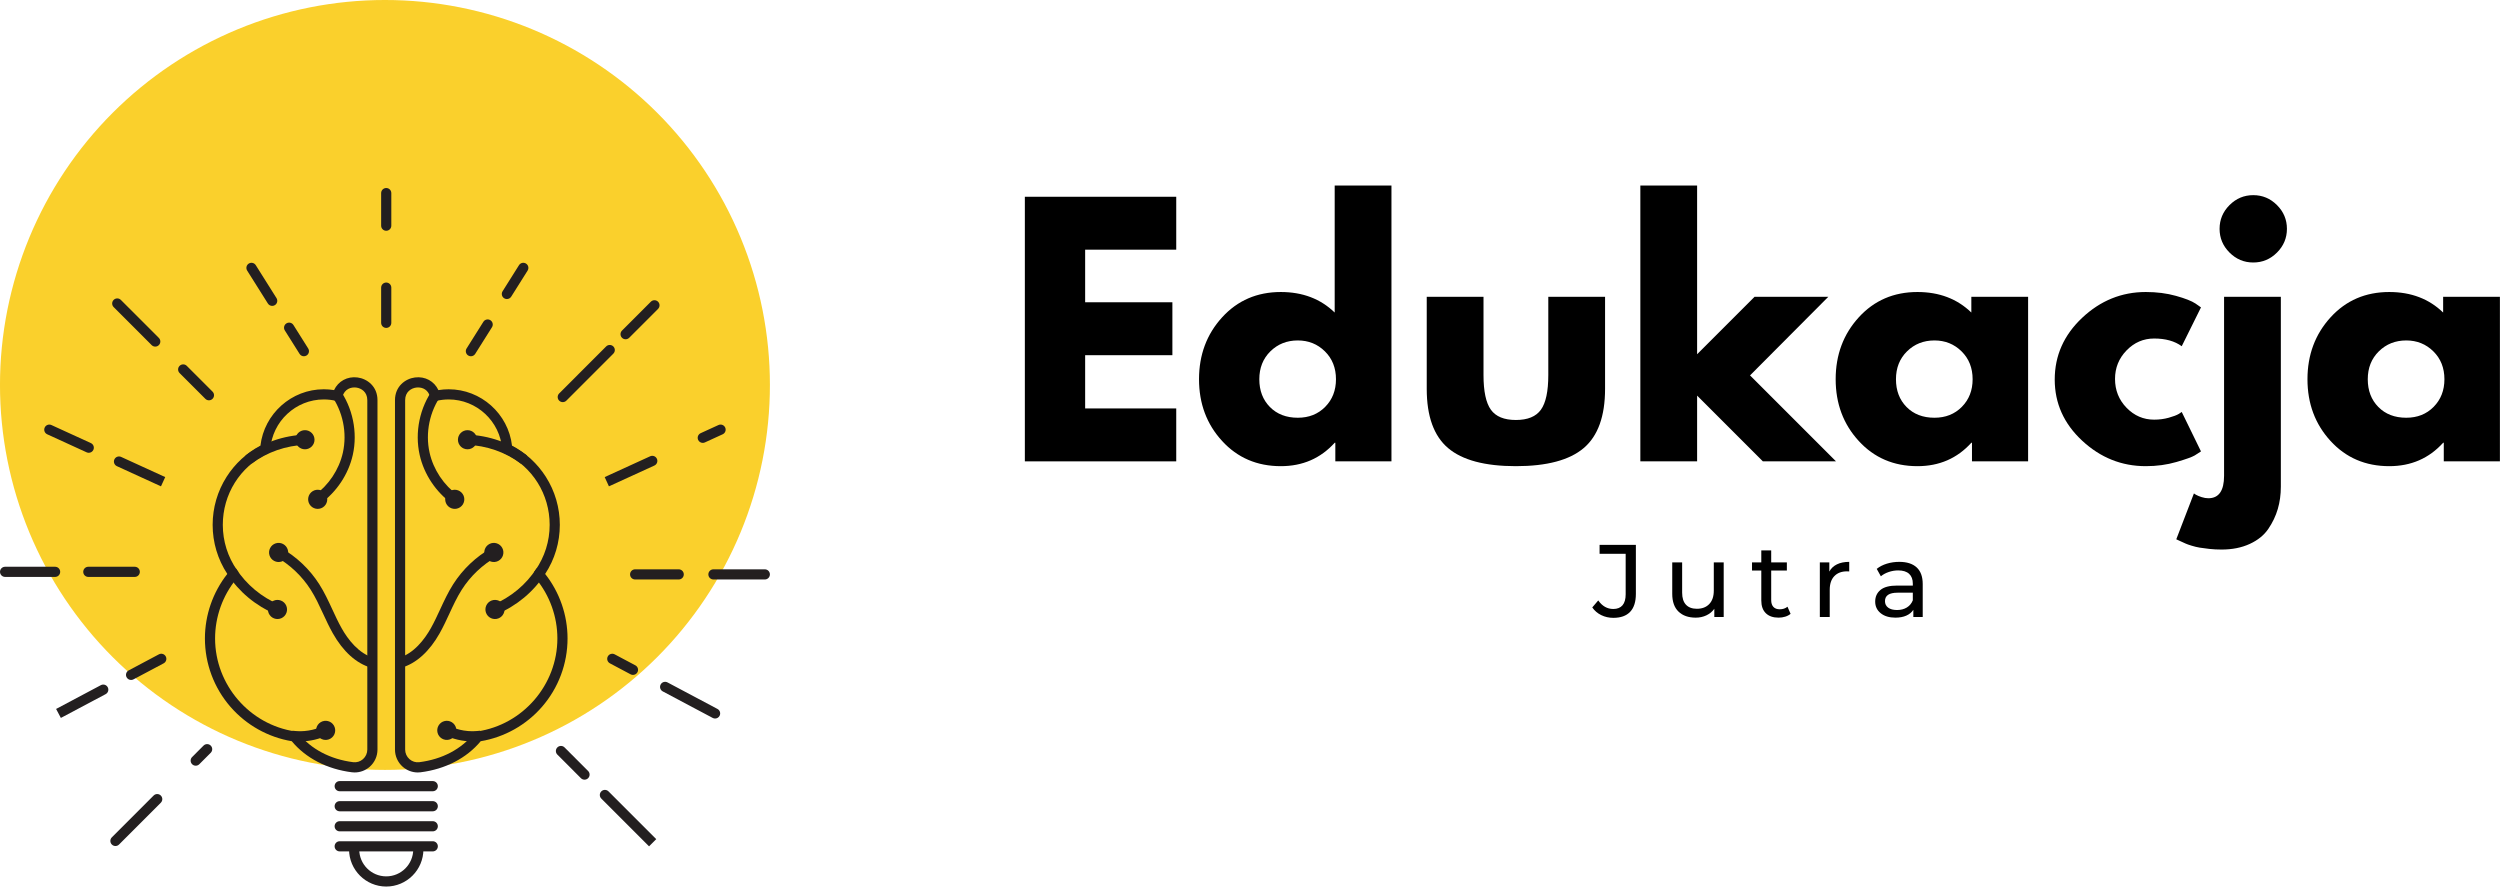 <svg xmlns="http://www.w3.org/2000/svg" xmlns:xlink="http://www.w3.org/1999/xlink" xmlns:serif="http://www.serif.com/" width="100%" height="100%" viewBox="0 0 25115 8907" xml:space="preserve" style="fill-rule:evenodd;clip-rule:evenodd;stroke-linejoin:round;stroke-miterlimit:2;"><g><clipPath id="_clip1"><rect x="0.022" y="0" width="7734.51" height="7734.51"></rect></clipPath><g clip-path="url(#_clip1)"><path d="M7734.53,3867.25c-0,63.281 -1.563,126.54 -4.666,189.757c-3.103,63.216 -7.747,126.302 -13.954,189.301c-6.206,62.977 -13.954,125.781 -23.242,188.39c-9.288,62.608 -20.096,124.934 -32.444,187.022c-12.348,62.066 -26.215,123.807 -41.601,185.2c-15.365,61.393 -32.248,122.374 -50.608,182.942c-18.381,60.547 -38.238,120.638 -59.548,180.23c-21.333,59.592 -44.098,118.62 -68.316,177.084c-24.219,58.485 -49.87,116.319 -76.91,173.546c-27.062,57.205 -55.512,113.715 -85.352,169.531c-29.839,55.816 -61.024,110.872 -93.554,165.169c-32.552,54.276 -66.385,107.726 -101.563,160.352c-35.156,52.626 -71.593,104.362 -109.288,155.187c-37.695,50.846 -76.628,100.716 -116.775,149.652c-40.148,48.915 -81.489,96.832 -123.98,143.729c-42.513,46.896 -86.133,92.708 -130.903,137.478c-44.748,44.748 -90.56,88.368 -137.457,130.881c-46.896,42.491 -94.813,83.832 -143.728,123.98c-48.937,40.148 -98.806,79.08 -149.653,116.775c-50.824,37.696 -102.561,74.132 -155.186,109.288c-52.626,35.178 -106.077,69.011 -160.374,101.563c-54.275,32.53 -109.331,63.715 -165.147,93.555c-55.816,29.839 -112.327,58.29 -169.553,85.351c-57.205,27.062 -115.039,52.691 -173.524,76.91c-58.464,24.219 -117.514,46.983 -177.084,68.316c-59.592,21.332 -119.683,41.167 -180.252,59.548c-60.546,18.36 -121.527,35.244 -182.921,50.63c-61.393,15.364 -123.133,29.232 -185.221,41.58c-62.066,12.348 -124.414,23.155 -187.001,32.443c-62.608,9.288 -125.412,17.036 -188.39,23.242c-62.999,6.207 -126.085,10.851 -189.301,13.954c-63.216,3.125 -126.475,4.666 -189.757,4.666c-63.303,0 -126.54,-1.541 -189.757,-4.666c-63.216,-3.103 -126.323,-7.747 -189.301,-13.954c-62.999,-6.206 -125.781,-13.954 -188.39,-23.242c-62.608,-9.288 -124.956,-20.095 -187.022,-32.443c-62.066,-12.348 -123.807,-26.216 -185.2,-41.58c-61.393,-15.386 -122.374,-32.27 -182.943,-50.63c-60.568,-18.381 -120.638,-38.216 -180.23,-59.548c-59.592,-21.333 -118.619,-44.097 -177.105,-68.316c-58.463,-24.219 -116.319,-49.848 -173.524,-76.91c-57.205,-27.061 -113.737,-55.512 -169.553,-85.351c-55.816,-29.84 -110.872,-61.025 -165.147,-93.555c-54.297,-32.552 -107.748,-66.385 -160.374,-101.563c-52.626,-35.156 -104.34,-71.592 -155.186,-109.288c-50.825,-37.695 -100.716,-76.627 -149.631,-116.775c-48.937,-40.148 -96.832,-81.489 -143.729,-123.98c-46.896,-42.513 -92.73,-86.133 -137.478,-130.881c-44.748,-44.77 -88.39,-90.582 -130.881,-137.478c-42.513,-46.897 -83.833,-94.814 -123.98,-143.729c-40.148,-48.936 -79.08,-98.806 -116.775,-149.652c-37.717,-50.825 -74.154,-102.561 -109.31,-155.187c-35.156,-52.626 -69.011,-106.076 -101.541,-160.352c-32.552,-54.297 -63.737,-109.353 -93.576,-165.169c-29.818,-55.816 -58.269,-112.326 -85.33,-169.531c-27.062,-57.227 -52.713,-115.061 -76.932,-173.546c-24.218,-58.464 -46.983,-117.492 -68.294,-177.084c-21.332,-59.592 -41.189,-119.683 -59.549,-180.251c-18.381,-60.547 -35.243,-121.528 -50.629,-182.921c-15.386,-61.393 -29.232,-123.134 -41.58,-185.2c-12.348,-62.088 -23.177,-124.414 -32.465,-187.022c-9.288,-62.609 -17.036,-125.413 -23.221,-188.39c-6.206,-62.999 -10.872,-126.085 -13.975,-189.301c-3.104,-63.217 -4.666,-126.476 -4.666,-189.757c0,-63.303 1.562,-126.541 4.666,-189.757c3.103,-63.216 7.769,-126.324 13.975,-189.302c6.185,-62.977 13.933,-125.781 23.221,-188.389c9.288,-62.609 20.117,-124.935 32.465,-187.023c12.348,-62.066 26.194,-123.806 41.58,-185.2c15.386,-61.393 32.248,-122.374 50.629,-182.942c18.36,-60.569 38.217,-120.638 59.549,-180.23c21.311,-59.592 44.076,-118.62 68.294,-177.105c24.219,-58.464 49.87,-116.298 76.932,-173.525c27.061,-57.204 55.512,-113.737 85.351,-169.553c29.818,-55.816 61.003,-110.85 93.555,-165.147c32.53,-54.275 66.385,-107.748 101.541,-160.373c35.156,-52.605 71.593,-104.341 109.31,-155.187c37.695,-50.825 76.627,-100.716 116.775,-149.631c40.147,-48.937 81.467,-96.832 123.98,-143.728c42.491,-46.897 86.133,-92.73 130.881,-137.479c44.748,-44.748 90.582,-88.368 137.478,-130.881c46.897,-42.513 94.792,-83.832 143.729,-123.98c48.915,-40.147 98.806,-79.08 149.631,-116.775c50.846,-37.717 102.56,-74.132 155.186,-109.31c52.626,-35.156 106.077,-69.01 160.374,-101.541c54.275,-32.552 109.331,-63.737 165.147,-93.554c55.816,-29.84 112.348,-58.29 169.553,-85.352c57.205,-27.062 115.061,-52.691 173.524,-76.91c58.486,-24.24 117.513,-47.005 177.105,-68.316c59.592,-21.332 119.662,-41.167 180.23,-59.548c60.569,-18.381 121.55,-35.243 182.943,-50.63c61.393,-15.364 123.134,-29.231 185.2,-41.579c62.066,-12.349 124.414,-23.178 187.022,-32.466c62.609,-9.288 125.391,-17.014 188.39,-23.22c62.978,-6.207 126.085,-10.873 189.301,-13.976c63.217,-3.103 126.454,-4.644 189.757,-4.644c63.282,0 126.541,1.541 189.757,4.644c63.216,3.103 126.302,7.769 189.301,13.976c62.978,6.206 125.782,13.932 188.39,23.22c62.587,9.288 124.935,20.117 187.001,32.466c62.088,12.348 123.828,26.215 185.221,41.579c61.394,15.387 122.375,32.249 182.921,50.63c60.569,18.381 120.66,38.216 180.252,59.548c59.592,21.311 118.62,44.076 177.084,68.316c58.485,24.219 116.319,49.848 173.524,76.91c57.226,27.062 113.737,55.512 169.553,85.352c55.816,29.817 110.872,61.002 165.169,93.554c54.275,32.531 107.726,66.385 160.352,101.541c52.625,35.178 104.362,71.593 155.186,109.31c50.847,37.695 100.716,76.628 149.653,116.775c48.915,40.148 96.832,81.467 143.728,123.98c46.897,42.513 92.709,86.133 137.457,130.881c44.77,44.749 88.39,90.582 130.903,137.479c42.491,46.896 83.832,94.791 123.98,143.728c40.147,48.915 79.08,98.806 116.775,149.631c37.695,50.846 74.132,102.582 109.288,155.187c35.178,52.625 69.011,106.098 101.563,160.373c32.53,54.297 63.715,109.331 93.554,165.147c29.84,55.816 58.29,112.349 85.352,169.553c27.04,57.227 52.691,115.061 76.91,173.525c24.218,58.485 46.983,117.513 68.316,177.105c21.31,59.592 41.167,119.661 59.548,180.23c18.36,60.568 35.243,121.549 50.608,182.942c15.386,61.394 29.253,123.134 41.601,185.2c12.348,62.088 23.156,124.414 32.444,187.023c9.288,62.608 17.036,125.412 23.242,188.389c6.207,62.978 10.851,126.086 13.954,189.302c3.103,63.216 4.666,126.454 4.666,189.757Z" style="fill:#fad02c;fill-rule:nonzero;"></path></g></g><path d="M3252.8,4012.83c-281.423,-0 -517.404,219.813 -537.239,500.434l-2.062,29.427l-26.541,12.89c-276.736,134.701 -448.632,409.462 -448.632,717.079c-0,163.933 49.544,321.528 143.316,455.773l12.261,17.535l-3.906,21.05c-1.368,7.27 -2.518,14.605 -3.494,21.962l-1.932,14.496l-9.244,11.285c-138.369,168.273 -214.584,381.12 -214.584,599.414c0,464.887 346.116,866.428 805.122,934.028l20.117,2.973l12.565,15.972c124.219,157.726 319.184,260.655 549.002,289.757c36.284,4.601 71.549,-6.272 99.132,-30.621c27.517,-24.24 43.294,-59.179 43.294,-95.833l-0,-3510.68c-0,-82.596 -60.048,-119.705 -111.437,-126.432c-50.824,-6.641 -117.621,13.628 -138.563,92.578l-13.455,53.212l-48.98,-11.632c-41.059,-9.744 -83.029,-14.67 -124.74,-14.67Zm310.461,3747.29c-9.506,-0 -19.033,-0.586 -28.581,-1.801c-248.937,-31.554 -462.413,-142.079 -603.603,-312.11c-238.107,-39.822 -456.076,-161.87 -615.646,-345.182c-165.625,-190.3 -256.858,-434.223 -256.858,-686.849c0,-235.048 79.731,-464.475 224.935,-648.394c-96.506,-146.745 -147.352,-316.688 -147.352,-493.121c-0,-171.918 48.654,-339.019 140.733,-483.29c84.375,-132.183 201.346,-239.757 339.497,-312.586c37.434,-319.77 311.458,-566.168 636.414,-566.168c34.397,-0 68.924,2.821 103.125,8.377c41.58,-89.28 133.29,-140.343 235.808,-126.997c96.528,12.609 200.412,89.236 200.412,227.778l0,3510.68c0,65.994 -28.407,128.863 -77.886,172.548c-41.992,37.001 -95.812,57.118 -150.998,57.118" style="fill:#231f20;fill-rule:nonzero;"></path><path d="M3012.63,7448.15c-29.622,0 -59.31,-2.04 -88.758,-6.141l14.105,-101.237c108.03,15.039 219.944,-2.995 315.148,-50.825l45.855,91.363c-87.522,43.945 -186.697,66.84 -286.35,66.84" style="fill:#231f20;fill-rule:nonzero;"></path><path d="M3320.81,7419.73c45.507,-27.279 60.308,-86.263 33.094,-131.793c-27.257,-45.529 -86.263,-60.352 -131.771,-33.095c-45.486,27.257 -60.308,86.263 -33.073,131.771c27.257,45.53 86.242,60.374 131.75,33.117" style="fill:#231f20;fill-rule:nonzero;"></path><path d="M2772.11,6171.83c-203.538,-85.764 -372.396,-226.411 -488.282,-406.771l85.938,-55.295c104.731,162.955 257.574,290.147 442.014,367.86l-39.67,94.206" style="fill:#231f20;fill-rule:nonzero;"></path><path d="M2753.8,6212.67c49.653,18.663 105.034,-6.467 123.676,-56.12c18.663,-49.675 -6.467,-105.078 -56.12,-123.742c-49.631,-18.684 -105.013,6.468 -123.676,56.12c-18.663,49.675 6.445,105.078 56.12,123.742" style="fill:#231f20;fill-rule:nonzero;"></path><path d="M2527.65,4657.9l-61.133,-81.879c171.745,-128.32 379.145,-200.89 599.783,-209.896l4.145,102.127c-199.957,8.181 -387.652,73.741 -542.795,189.648" style="fill:#231f20;fill-rule:nonzero;"></path><path d="M3063.74,4513.63c53.016,-0.108 95.985,-43.207 95.877,-96.245c-0.087,-53.06 -43.143,-96.007 -96.181,-95.92c-53.016,0.065 -95.985,43.164 -95.877,96.202c0.087,53.082 43.143,96.05 96.181,95.963" style="fill:#231f20;fill-rule:nonzero;"></path><path d="M3217.64,5060.7l-59.527,-83.095c143.772,-103.016 248.134,-259.7 286.328,-429.883c44.836,-199.587 -0.282,-417.448 -120.724,-582.769l82.617,-60.199c137.478,188.758 188.997,437.521 137.825,665.386c-43.663,194.292 -162.673,373.112 -326.519,490.56" style="fill:#231f20;fill-rule:nonzero;"></path><path d="M3140.1,4935.05c-44.748,28.494 -57.964,87.89 -29.492,132.639c28.45,44.77 87.825,57.964 132.574,29.514c44.748,-28.473 57.942,-87.869 29.492,-132.639c-28.472,-44.77 -87.847,-57.986 -132.574,-29.514" style="fill:#231f20;fill-rule:nonzero;"></path><path d="M3726.91,6707.62c-147.765,-42.578 -280.686,-162.673 -384.419,-347.244c-35.894,-63.91 -66.818,-130.729 -96.701,-195.312c-39.366,-85.048 -76.541,-165.387 -124.458,-240.712c-87.261,-137.196 -208.723,-252.214 -351.323,-332.661l50.195,-89.04c157.14,88.671 291.102,215.516 387.326,366.796c51.585,81.12 91.949,168.338 130.968,252.67c29.08,62.825 59.137,127.756 93.078,188.151c62.955,112.044 170.225,254.904 323.632,299.11l-28.298,98.242" style="fill:#231f20;fill-rule:nonzero;"></path><path d="M2754.88,5635.35c-47.092,-24.349 -65.56,-82.314 -41.189,-129.449c24.349,-47.136 82.313,-65.625 129.427,-41.255c47.113,24.371 65.538,82.357 41.189,129.493c-24.327,47.113 -82.313,65.581 -129.427,41.211" style="fill:#231f20;fill-rule:nonzero;"></path><path d="M4199.74,3892.19c-6.207,0 -12.283,0.413 -18.143,1.151c-51.41,6.727 -111.436,43.836 -111.436,126.432l-0,3510.68c-0,36.654 15.755,71.593 43.272,95.833c27.604,24.349 62.804,35.222 99.154,30.621c229.796,-29.102 424.783,-132.031 548.98,-289.757l12.587,-15.972l20.095,-2.973c458.985,-67.6 805.122,-469.141 805.122,-934.028c-0,-218.294 -76.194,-431.141 -214.562,-599.414l-9.288,-11.285l-1.91,-14.496c-0.976,-7.379 -2.127,-14.736 -3.472,-21.984l-3.885,-21.05l12.24,-17.513c93.728,-134.245 143.316,-291.84 143.316,-455.773c-0,-307.617 -171.919,-582.378 -448.655,-717.079l-26.54,-12.89l-2.084,-29.427c-19.813,-280.621 -255.794,-500.434 -537.196,-500.434c-41.71,-0 -83.68,4.926 -124.74,14.67l-49.001,11.632l-13.477,-53.299c-18.511,-69.727 -72.895,-93.642 -120.377,-93.642Zm-2.865,3867.93c-55.187,-0 -109.028,-20.117 -150.998,-57.118c-49.523,-43.685 -77.887,-106.554 -77.887,-172.548l0,-3510.68c0,-138.542 103.885,-215.169 200.413,-227.778c102.517,-13.368 194.184,37.695 235.785,126.997c34.202,-5.556 68.75,-8.377 103.147,-8.377c324.957,-0 598.98,246.398 636.372,566.168c138.151,72.829 255.121,180.403 339.518,312.586c92.079,144.271 140.755,311.372 140.755,483.29c0,176.433 -50.89,346.376 -147.396,493.121c145.226,183.919 224.978,413.346 224.978,648.394c0,252.626 -91.232,496.549 -256.879,686.849c-159.592,183.312 -377.539,305.36 -615.625,345.182c-141.211,170.031 -354.687,280.556 -603.624,312.11c-9.527,1.215 -19.054,1.801 -28.559,1.801" style="fill:#231f20;fill-rule:nonzero;"></path><path d="M4747.48,7448.15c-99.653,0 -198.85,-22.895 -286.328,-66.84l45.855,-91.363c95.182,47.83 207.096,65.907 315.125,50.825l14.106,101.237c-29.427,4.101 -59.114,6.141 -88.758,6.141" style="fill:#231f20;fill-rule:nonzero;"></path><path d="M4537.96,7254.84c-45.508,-27.257 -104.471,-12.434 -131.728,33.095c-27.235,45.53 -12.413,104.514 33.073,131.793c45.508,27.257 104.514,12.413 131.728,-33.117c27.257,-45.508 12.435,-104.514 -33.073,-131.771" style="fill:#231f20;fill-rule:nonzero;"></path><path d="M4988,6171.83l-39.67,-94.206c184.462,-77.713 337.305,-204.905 442.014,-367.86l85.937,55.295c-115.907,180.36 -284.765,321.007 -488.281,406.771" style="fill:#231f20;fill-rule:nonzero;"></path><path d="M4938.74,6032.81c-49.609,18.664 -74.761,74.067 -56.098,123.742c18.663,49.653 74.045,74.783 123.698,56.12c49.631,-18.664 74.761,-74.067 56.098,-123.742c-18.642,-49.652 -74.024,-74.804 -123.698,-56.12" style="fill:#231f20;fill-rule:nonzero;"></path><path d="M5232.44,4657.9c-155.122,-115.907 -342.817,-181.467 -542.796,-189.648l4.167,-102.127c220.66,9.006 428.06,81.576 599.783,209.896l-61.154,81.879" style="fill:#231f20;fill-rule:nonzero;"></path><path d="M4696.68,4321.46c-53.017,-0.087 -96.116,42.86 -96.203,95.92c-0.086,53.038 42.861,96.137 95.921,96.245c53.016,0.087 96.093,-42.881 96.158,-95.963c0.087,-53.038 -42.838,-96.137 -95.876,-96.202" style="fill:#231f20;fill-rule:nonzero;"></path><path d="M4542.47,5060.7c-163.868,-117.448 -282.878,-296.268 -326.519,-490.56c-51.172,-227.865 0.347,-476.628 137.847,-665.386l82.574,60.199c-120.4,165.321 -165.539,383.182 -120.725,582.769c38.216,170.183 142.578,326.823 286.328,429.883l-59.505,83.095" style="fill:#231f20;fill-rule:nonzero;"></path><path d="M4516.93,5097.2c44.77,28.45 104.102,15.256 132.596,-29.514c28.45,-44.749 15.256,-104.145 -29.493,-132.639c-44.77,-28.472 -104.101,-15.256 -132.595,29.514c-28.451,44.77 -15.256,104.166 29.492,132.639" style="fill:#231f20;fill-rule:nonzero;"></path><path d="M4033.18,6707.62l-28.255,-98.242c153.407,-44.206 260.656,-187.066 323.611,-299.11c33.941,-60.395 63.976,-125.326 93.056,-188.13c39.019,-84.353 79.384,-171.571 130.989,-252.691c96.224,-151.28 230.165,-278.125 387.349,-366.796l50.173,89.04c-142.578,80.447 -264.084,195.465 -351.324,332.661c-47.938,75.347 -85.112,155.686 -124.457,240.733c-29.905,64.605 -60.807,131.381 -96.701,195.291c-103.711,184.571 -236.654,304.666 -384.441,347.244" style="fill:#231f20;fill-rule:nonzero;"></path><path d="M4916.99,5464.65c47.114,-24.37 105.057,-5.881 129.449,41.255c24.327,47.135 5.881,105.1 -41.233,129.449c-47.113,24.37 -105.056,5.902 -129.427,-41.211c-24.349,-47.136 -5.903,-105.122 41.211,-129.493" style="fill:#231f20;fill-rule:nonzero;"></path><path d="M4347.53,7948.96l-934.917,0c-28.212,0 -51.107,-22.895 -51.107,-51.128c-0,-28.234 22.895,-51.085 51.107,-51.085l934.917,-0c28.212,-0 51.107,22.851 51.107,51.085c-0,28.233 -22.895,51.128 -51.107,51.128" style="fill:#231f20;fill-rule:nonzero;"></path><path d="M4347.53,8150.39l-934.917,-0c-28.212,-0 -51.107,-22.895 -51.107,-51.129c-0,-28.233 22.895,-51.085 51.107,-51.085l934.917,0c28.212,0 51.107,22.852 51.107,51.085c-0,28.234 -22.895,51.129 -51.107,51.129" style="fill:#231f20;fill-rule:nonzero;"></path><path d="M4347.53,8351.78l-934.917,-0c-28.212,-0 -51.107,-22.895 -51.107,-51.107c-0,-28.234 22.895,-51.107 51.107,-51.107l934.917,-0c28.212,-0 51.107,22.873 51.107,51.107c-0,28.212 -22.895,51.107 -51.107,51.107" style="fill:#231f20;fill-rule:nonzero;"></path><path d="M4347.53,8553.21l-934.917,-0c-28.212,-0 -51.107,-22.895 -51.107,-51.107c-0,-28.233 22.895,-51.107 51.107,-51.107l934.917,0c28.212,0 51.107,22.874 51.107,51.107c-0,28.212 -22.895,51.107 -51.107,51.107" style="fill:#231f20;fill-rule:nonzero;"></path><g><path d="M3880.06,8906.21c-205.924,-0 -373.48,-167.622 -373.48,-373.633l0.065,-6.576l102.17,1.606l-0.065,4.97c-0,149.653 121.723,271.397 271.31,271.397c149.588,0 271.311,-121.744 271.311,-271.397c0,-8.594 -0.434,-17.253 -1.193,-25.716l101.736,-9.527c1.063,11.653 1.627,23.481 1.627,35.243c0,206.011 -167.534,373.633 -373.481,373.633" style="fill:#231f20;fill-rule:nonzero;"></path></g><path d="M3880.06,3294.21c-28.211,-0 -51.085,-22.874 -51.085,-51.085l0,-353.624c0,-28.212 22.874,-51.129 51.085,-51.129c28.212,0 51.085,22.917 51.085,51.129l0,353.624c0,28.211 -22.873,51.085 -51.085,51.085" style="fill:#231f20;fill-rule:nonzero;"></path><g><path d="M3880.06,2318.36c-28.211,0 -51.085,-22.895 -51.085,-51.128l0,-327.387c0,-28.19 22.874,-51.085 51.085,-51.085c28.212,-0 51.085,22.895 51.085,51.085l0,327.387c0,28.233 -22.873,51.128 -51.085,51.128" style="fill:#231f20;fill-rule:nonzero;"></path></g><path d="M5653.56,4039.78c-13.086,-0 -26.15,-4.992 -36.133,-14.974c-19.943,-19.966 -19.943,-52.322 0,-72.288l471.875,-472.092c19.987,-19.943 52.322,-19.943 72.266,0c19.965,19.966 19.965,52.344 -0,72.288l-471.897,472.092c-9.961,9.982 -23.047,14.974 -36.111,14.974" style="fill:#231f20;fill-rule:nonzero;"></path><path d="M6284.77,3408.29c-13.086,-0 -26.151,-4.97 -36.133,-14.974c-19.944,-19.944 -19.944,-52.322 -0,-72.266l289.93,-290.06c19.966,-19.944 52.301,-19.944 72.244,-0c19.966,19.965 19.966,52.343 0,72.287l-289.93,290.039c-9.983,10.004 -23.047,14.974 -36.111,14.974" style="fill:#231f20;fill-rule:nonzero;"></path><path d="M6818.25,5821.55l-437.63,0c-28.212,0 -51.085,-22.894 -51.085,-51.128c-0,-28.234 22.873,-51.085 51.085,-51.085l437.63,-0c28.212,-0 51.128,22.851 51.128,51.085c0,28.234 -22.916,51.128 -51.128,51.128" style="fill:#231f20;fill-rule:nonzero;"></path><g><path d="M7683.33,5821.55l-516.124,0c-28.255,0 -51.128,-22.894 -51.128,-51.128c-0,-28.234 22.873,-51.085 51.128,-51.085l516.124,-0c28.169,-0 51.064,22.851 51.064,51.085c-0,28.234 -22.895,51.128 -51.064,51.128" style="fill:#231f20;fill-rule:nonzero;"></path></g><path d="M5872.11,7832.62c-13.065,0 -26.15,-4.991 -36.133,-14.952l-236.741,-236.871c-19.943,-19.943 -19.943,-52.322 0,-72.287c19.966,-19.944 52.301,-19.944 72.244,-0l236.763,236.871c19.943,19.943 19.943,52.3 -0,72.287c-9.983,9.961 -23.047,14.952 -36.133,14.952" style="fill:#231f20;fill-rule:nonzero;"></path><path d="M6520.38,8502.32l-479.601,-479.818c-19.965,-19.943 -19.965,-52.322 -0,-72.265c19.943,-19.987 52.279,-19.987 72.244,-0l479.601,479.796l-72.244,72.287" style="fill:#231f20;fill-rule:nonzero;"></path><path d="M1966.23,7692.27c-13.108,0 -26.172,-4.969 -36.155,-14.974c-19.943,-19.943 -19.943,-52.322 0,-72.265l114.649,-114.692c19.965,-19.965 52.3,-19.965 72.243,-0c19.987,19.965 19.987,52.322 0,72.266l-114.648,114.691c-9.983,10.005 -23.047,14.974 -36.089,14.974" style="fill:#231f20;fill-rule:nonzero;"></path><path d="M1159.72,8499.11c-13.086,0 -26.15,-4.991 -36.133,-14.974c-19.943,-19.965 -19.943,-52.322 0,-72.287l419.705,-419.835c19.944,-19.987 52.279,-19.987 72.244,-0c19.944,19.943 19.944,52.3 0,72.244l-419.705,419.878c-9.939,9.983 -23.047,14.974 -36.111,14.974" style="fill:#231f20;fill-rule:nonzero;"></path><path d="M1353.8,5795.83l-466.493,0c-28.212,0 -51.085,-22.895 -51.085,-51.128c-0,-28.212 22.873,-51.107 51.085,-51.107l466.493,0c28.212,0 51.063,22.895 51.063,51.107c0,28.233 -22.851,51.128 -51.063,51.128" style="fill:#231f20;fill-rule:nonzero;"></path><g><path d="M553.581,5795.83l-502.474,0c-28.212,0 -51.085,-22.895 -51.085,-51.128c-0,-28.212 22.873,-51.107 51.085,-51.107l502.474,0c28.212,0 51.063,22.895 51.063,51.107c0,28.233 -22.851,51.128 -51.063,51.128" style="fill:#231f20;fill-rule:nonzero;"></path></g><path d="M2099.05,4021.59c-13.086,-0 -26.15,-4.991 -36.133,-14.974l-258.745,-258.854c-19.966,-19.966 -19.966,-52.322 -0,-72.266c19.943,-19.987 52.278,-19.987 72.244,0l258.767,258.833c19.944,19.965 19.944,52.343 -0,72.287c-9.983,9.983 -23.069,14.974 -36.133,14.974" style="fill:#231f20;fill-rule:nonzero;"></path><path d="M1559.63,3481.99c-13.064,-0 -26.15,-5.013 -36.111,-14.974l-381.749,-381.923c-19.943,-19.943 -19.943,-52.322 0,-72.265c19.965,-19.966 52.301,-19.966 72.244,-0l381.771,381.922c19.944,19.944 19.944,52.322 -0,72.266c-10.004,9.961 -23.047,14.974 -36.155,14.974" style="fill:#231f20;fill-rule:nonzero;"></path><path d="M3052.87,3579.04c-16.971,0 -33.572,-8.463 -43.273,-23.893l-148.394,-235.785c-15.017,-23.915 -7.834,-55.469 16.037,-70.486c23.893,-15.04 55.426,-7.878 70.465,16.015l148.372,235.786c15.017,23.893 7.834,55.447 -16.037,70.486c-8.464,5.338 -17.861,7.877 -27.17,7.877" style="fill:#231f20;fill-rule:nonzero;"></path><path d="M2734.51,3073.09c-16.97,0 -33.594,-8.463 -43.272,-23.915l-208.182,-330.794c-15.039,-23.893 -7.856,-55.469 16.016,-70.486c23.893,-15.039 55.425,-7.878 70.443,16.016l208.181,330.837c15.039,23.872 7.878,55.426 -16.016,70.486c-8.441,5.317 -17.882,7.856 -27.17,7.856" style="fill:#231f20;fill-rule:nonzero;"></path><path d="M4730.56,3579.04c-9.332,0 -18.729,-2.539 -27.171,-7.877c-23.893,-15.039 -31.054,-46.593 -16.037,-70.486l168.576,-267.882c15.04,-23.915 46.572,-31.077 70.465,-16.059c23.871,15.061 31.033,46.614 16.016,70.486l-168.577,267.904c-9.722,15.451 -26.302,23.914 -43.272,23.914" style="fill:#231f20;fill-rule:nonzero;"></path><path d="M5092.14,3004.32c-9.288,-0 -18.707,-2.518 -27.17,-7.835c-23.872,-15.06 -31.033,-46.593 -15.994,-70.486l164.887,-262.087c15.039,-23.894 46.571,-31.055 70.443,-16.016c23.915,15.017 31.098,46.593 16.037,70.486l-164.909,262.066c-9.722,15.451 -26.323,23.872 -43.294,23.872" style="fill:#231f20;fill-rule:nonzero;"></path><path d="M1617.23,4885.76l-443.056,-202.713c-25.629,-11.719 -36.935,-42.057 -25.173,-67.73c11.718,-25.651 42.057,-36.936 67.686,-25.217l443.013,202.691l-42.47,92.969" style="fill:#231f20;fill-rule:nonzero;"></path><path d="M891.667,4548.74c-7.118,0 -14.345,-1.519 -21.224,-4.644l-396.137,-181.271c-25.673,-11.719 -36.958,-42.058 -25.217,-67.709c11.74,-25.694 42.057,-37.001 67.708,-25.239l396.159,181.25c25.651,11.741 36.935,42.058 25.195,67.752c-8.572,18.772 -27.127,29.861 -46.484,29.861" style="fill:#231f20;fill-rule:nonzero;"></path><path d="M6117.21,4885.76l-42.513,-92.969l456.814,-209.006c25.651,-11.762 55.99,-0.456 67.73,25.217c11.719,25.695 0.456,55.99 -25.217,67.73l-456.814,209.028" style="fill:#231f20;fill-rule:nonzero;"></path><path d="M7060.11,4449.28c-19.423,-0 -37.912,-11.09 -46.485,-29.861c-11.762,-25.695 -0.477,-56.012 25.217,-67.73l178.798,-81.815c25.63,-11.762 55.903,-0.455 67.687,25.239c11.719,25.651 0.434,55.99 -25.217,67.709l-178.776,81.814c-6.901,3.125 -14.106,4.644 -21.224,4.644" style="fill:#231f20;fill-rule:nonzero;"></path><path d="M1316.9,6830.92c-18.294,0 -35.959,-9.852 -45.16,-27.148c-13.238,-24.935 -3.755,-55.903 21.159,-69.119l303.428,-161.176c24.935,-13.238 55.838,-3.754 69.076,21.18c13.238,24.892 3.776,55.86 -21.159,69.076l-303.429,161.198c-7.639,4.058 -15.82,5.989 -23.915,5.989" style="fill:#231f20;fill-rule:nonzero;"></path><path d="M611.48,7212.37l-47.96,-90.278l449.891,-238.976c24.935,-13.238 55.838,-3.754 69.076,21.181c13.216,24.935 3.776,55.859 -21.159,69.119l-449.848,238.954" style="fill:#231f20;fill-rule:nonzero;"></path><path d="M6358.83,6780.14c-8.072,0 -16.276,-1.909 -23.893,-5.968l-207.877,-110.438c-24.935,-13.216 -34.397,-44.184 -21.181,-69.076c13.26,-24.934 44.162,-34.418 69.097,-21.18l207.878,110.417c24.913,13.237 34.397,44.162 21.137,69.097c-9.158,17.296 -26.845,27.148 -45.161,27.148" style="fill:#231f20;fill-rule:nonzero;"></path><path d="M7183.77,7218.34c-8.073,-0 -16.297,-1.932 -23.893,-5.968l-501.888,-266.58c-24.913,-13.238 -34.418,-44.184 -21.159,-69.097c13.216,-24.935 44.163,-34.44 69.076,-21.181l501.844,266.58c24.914,13.238 34.44,44.162 21.203,69.097c-9.202,17.296 -26.867,27.149 -45.183,27.149" style="fill:#231f20;fill-rule:nonzero;"></path><g><g><path d="M11816.5,1976.6l-0,531.597l-915.105,0l0,528.385l876.389,0l0,531.684l-876.389,0l0,534.896l915.105,0l-0,531.598l-1520.83,-0l0,-2658.16l1520.83,-0Z" style="fill-rule:nonzero;"></path></g></g><g><g><path d="M12277.3,4430.15c-154.644,-168.62 -231.944,-375.369 -231.944,-620.226c-0,-244.9 77.3,-452.192 231.944,-621.875c154.688,-169.661 351.237,-254.514 589.67,-254.514c219.098,0 399.523,68.729 541.32,206.163l-0,-1275.87l570.312,0l0,2770.92l-563.889,-0l0,-186.893l-6.423,0c-141.797,156.836 -322.222,235.243 -541.32,235.243c-238.433,0 -434.982,-84.31 -589.67,-252.951Zm484.896,-900.521c-74.088,73.047 -111.111,166.471 -111.111,280.295c-0,113.846 35.438,206.749 106.337,278.733c70.877,71.94 164.323,107.899 280.295,107.899c111.675,0 203.494,-36.502 275.434,-109.549c71.983,-73.025 107.986,-165.386 107.986,-277.083c0,-113.824 -37.066,-207.248 -111.198,-280.295c-74.088,-73.025 -164.822,-109.549 -272.222,-109.549c-109.549,0 -201.389,36.524 -275.521,109.549Z" style="fill-rule:nonzero;"></path></g></g><g><g><path d="M14903.3,2981.8l0,786.198c0,163.26 24.675,279.254 74.045,348.004c49.414,68.75 133.182,103.125 251.302,103.125c118.164,-0 201.953,-34.375 251.389,-103.125c49.414,-68.75 74.132,-184.744 74.132,-348.004l0,-786.198l570.313,0l-0,924.74c-0,274.956 -71.441,473.133 -214.323,594.531c-142.839,121.354 -369.966,182.031 -681.424,182.031c-311.458,0 -538.628,-60.677 -681.51,-182.031c-142.839,-121.398 -214.236,-319.575 -214.236,-594.531l-0,-924.74l570.312,0Z" style="fill-rule:nonzero;"></path></g></g><g><g><path d="M18367,2981.8l-786.197,789.41l863.541,863.542l-734.635,-0l-660.504,-660.504l0,660.504l-570.312,-0l-0,-2770.92l570.312,0l0,1694.79l576.736,-576.823l741.059,0Z" style="fill-rule:nonzero;"></path></g></g><g><g><path d="M18673.1,4430.15c-154.644,-168.62 -231.944,-375.369 -231.944,-620.226c-0,-244.9 77.3,-452.192 231.944,-621.875c154.688,-169.661 351.237,-254.514 589.67,-254.514c219.097,0 399.523,68.729 541.32,206.163l-0,-157.899l570.312,0l0,1652.95l-563.889,-0l0,-186.893l-6.423,0c-141.797,156.836 -322.223,235.243 -541.32,235.243c-238.433,0 -434.982,-84.31 -589.67,-252.951Zm484.896,-900.521c-74.089,73.047 -111.111,166.471 -111.111,280.295c-0,113.846 35.438,206.749 106.337,278.733c70.876,71.94 164.322,107.899 280.295,107.899c111.675,0 203.494,-36.502 275.434,-109.549c71.983,-73.025 107.986,-165.386 107.986,-277.083c-0,-113.824 -37.066,-207.248 -111.198,-280.295c-74.089,-73.025 -164.822,-109.549 -272.222,-109.549c-109.549,0 -201.389,36.524 -275.521,109.549Z" style="fill-rule:nonzero;"></path></g></g><g><g><path d="M21640.6,3400.73c-107.422,-0 -199.783,39.757 -277.083,119.271c-77.322,79.47 -115.973,175.043 -115.973,286.718c0,113.846 38.651,210.504 115.973,290.018c77.3,79.47 169.661,119.184 277.083,119.184c51.562,-0 100.434,-6.446 146.614,-19.358c46.181,-12.891 79.992,-25.781 101.476,-38.628l28.993,-19.358l193.403,396.267c-15.061,10.764 -36.003,24.219 -62.847,40.365c-26.867,16.102 -88.086,38.086 -183.681,65.972c-95.616,27.952 -198.177,41.927 -307.725,41.927c-242.709,0 -455.903,-85.373 -639.584,-256.163c-183.637,-170.768 -275.434,-375.369 -275.434,-613.802c0,-240.56 91.797,-447.309 275.434,-620.226c183.681,-172.916 396.875,-259.375 639.584,-259.375c109.548,0 210.503,12.913 302.864,38.716c92.361,25.759 157.899,51.519 196.615,77.256l54.774,38.629l-193.403,389.931c-70.833,-51.563 -163.194,-77.344 -277.083,-77.344Z" style="fill-rule:nonzero;"></path></g></g><g><g><path d="M22397.8,2060.36c66.602,-66.601 146.094,-99.913 238.455,-99.913c92.361,-0 171.81,33.312 238.368,99.913c66.602,66.558 99.913,146.051 99.913,238.455c0,92.361 -33.311,171.853 -99.913,238.455c-66.558,66.558 -146.007,99.826 -238.368,99.826c-92.361,0 -171.853,-33.268 -238.455,-99.826c-66.623,-66.602 -99.913,-146.094 -99.913,-238.455c-0,-92.404 33.29,-171.897 99.913,-238.455Zm-54.774,921.441l-0,1797.92c-0,150.39 -52.648,225.607 -157.9,225.607c-21.484,0 -44.01,-3.776 -67.621,-11.284c-23.611,-7.531 -42.925,-15.604 -57.986,-24.219l-19.358,-12.847l-177.257,460.764c4.34,2.126 18.316,8.55 41.927,19.27c23.611,10.764 41.363,18.837 53.212,24.219c11.806,5.382 31.684,12.348 59.636,20.92c27.907,8.616 54.752,15.061 80.555,19.358c25.76,4.275 57.943,8.55 96.615,12.847c38.65,4.275 79.448,6.424 122.395,6.424c107.401,-0 201.91,-18.815 283.507,-56.424c81.641,-37.565 143.946,-88.021 186.893,-151.389c42.99,-63.368 74.674,-129.948 95.052,-199.739c20.421,-69.792 30.642,-144.445 30.642,-223.959l0,-1907.47l-570.312,0Z" style="fill-rule:nonzero;"></path></g></g><g><g><path d="M23412.8,4430.15c-154.644,-168.62 -231.944,-375.369 -231.944,-620.226c-0,-244.9 77.3,-452.192 231.944,-621.875c154.688,-169.661 351.237,-254.514 589.671,-254.514c219.097,0 399.522,68.729 541.319,206.163l-0,-157.899l570.312,0l0,1652.95l-563.888,-0l-0,-186.893l-6.424,0c-141.797,156.836 -322.222,235.243 -541.319,235.243c-238.434,0 -434.983,-84.31 -589.671,-252.951Zm484.896,-900.521c-74.088,73.047 -111.111,166.471 -111.111,280.295c0,113.846 35.438,206.749 106.337,278.733c70.877,71.94 164.323,107.899 280.295,107.899c111.675,0 203.494,-36.502 275.434,-109.549c71.984,-73.025 107.986,-165.386 107.986,-277.083c0,-113.824 -37.066,-207.248 -111.198,-280.295c-74.088,-73.025 -164.822,-109.549 -272.222,-109.549c-109.549,0 -201.389,36.524 -275.521,109.549Z" style="fill-rule:nonzero;"></path></g></g><g><g><path d="M16207.2,6206.9c-43.533,-0 -83.941,-9.137 -121.267,-27.431c-37.283,-18.273 -67.275,-44.01 -90.018,-77.17l60.07,-70.399c40.039,57.291 90.451,85.937 151.215,85.937c40.734,0 71.636,-12.413 92.708,-37.239c21.051,-24.87 31.598,-61.481 31.598,-109.81l-0,-407.118l-262.066,0l-0,-90.104l364.583,0l-0,492.014c-0,80.1 -19.162,140.343 -57.465,180.729c-38.325,40.408 -94.77,60.591 -169.358,60.591Z" style="fill-rule:nonzero;"></path></g></g><g><g><path d="M17316.3,5649.69l-0,548.958l-94.271,0l-0,-82.899c-20.031,28.363 -46.441,50.325 -79.254,65.885c-32.812,15.517 -68.554,23.264 -107.204,23.264c-73.221,0 -130.882,-20.182 -173.004,-60.59c-42.144,-40.452 -63.194,-100.022 -63.194,-178.733l-0,-315.885l99.479,-0l-0,304.514c-0,53.19 12.76,93.402 38.281,120.659c25.564,27.257 62.174,40.886 109.809,40.886c52.474,-0 93.924,-15.842 124.306,-47.57c30.382,-31.771 45.573,-76.671 45.573,-134.722l-0,-283.767l99.479,-0Z" style="fill-rule:nonzero;"></path></g></g><g><g><path d="M17988.2,6166.53c-14.54,12.457 -32.508,21.962 -53.906,28.559c-21.419,6.532 -43.49,9.809 -66.233,9.809c-55.273,0 -98.09,-14.844 -128.472,-44.531c-30.382,-29.731 -45.573,-72.222 -45.573,-127.431l0,-301.475l-93.229,-0l0,-81.771l93.229,-0l0,-120.226l99.479,0l0,120.226l157.379,-0l-0,81.771l-157.379,-0l0,297.309c0,29.687 7.401,52.495 22.223,68.402c14.865,15.864 36.111,23.785 63.715,23.785c30.382,0 56.272,-8.615 77.691,-25.868l31.076,71.441Z" style="fill-rule:nonzero;"></path></g></g><g><g><path d="M18377.4,5741.88c17.231,-31.771 42.751,-55.924 76.562,-72.482c33.854,-16.602 74.957,-24.914 123.351,-24.914l-0,96.355c-5.556,-0.695 -13.173,-1.042 -22.83,-1.042c-53.819,-0 -96.137,16.059 -126.91,48.177c-30.729,32.075 -46.093,77.821 -46.093,137.24l-0,273.437l-99.393,0l0,-548.958l95.313,-0l-0,92.187Z" style="fill-rule:nonzero;"></path></g></g><g><g><path d="M19080.5,5644.48c75.977,0 134.158,18.664 174.566,55.99c40.387,37.283 60.591,92.839 60.591,166.667l-0,331.51l-94.271,0l-0,-72.483c-16.623,25.521 -40.278,45.031 -71.007,58.507c-30.729,13.499 -67.144,20.226 -109.201,20.226c-61.524,0 -110.743,-14.844 -147.657,-44.531c-36.935,-29.731 -55.382,-68.772 -55.382,-117.101c0,-48.307 17.578,-87.153 52.778,-116.493c35.243,-29.384 91.168,-44.097 167.795,-44.097l157.466,-0l-0,-19.618c-0,-42.817 -12.457,-75.63 -37.327,-98.438c-24.826,-22.786 -61.415,-34.201 -109.722,-34.201c-32.465,-0 -64.236,5.36 -95.313,16.059c-31.076,10.72 -57.335,25.043 -78.732,42.969l-41.406,-74.566c28.298,-22.743 62.109,-40.148 101.475,-52.257c39.345,-12.088 81.12,-18.143 125.347,-18.143Zm-22.829,483.768c38.02,-0 70.833,-8.442 98.437,-25.347c27.604,-16.949 47.613,-40.973 60.07,-72.049l-0,-76.649l-153.299,-0c-84.267,-0 -126.389,28.298 -126.389,84.895c0,27.67 10.699,49.458 32.118,65.365c21.398,15.864 51.085,23.785 89.063,23.785Z" style="fill-rule:nonzero;"></path></g></g></svg>